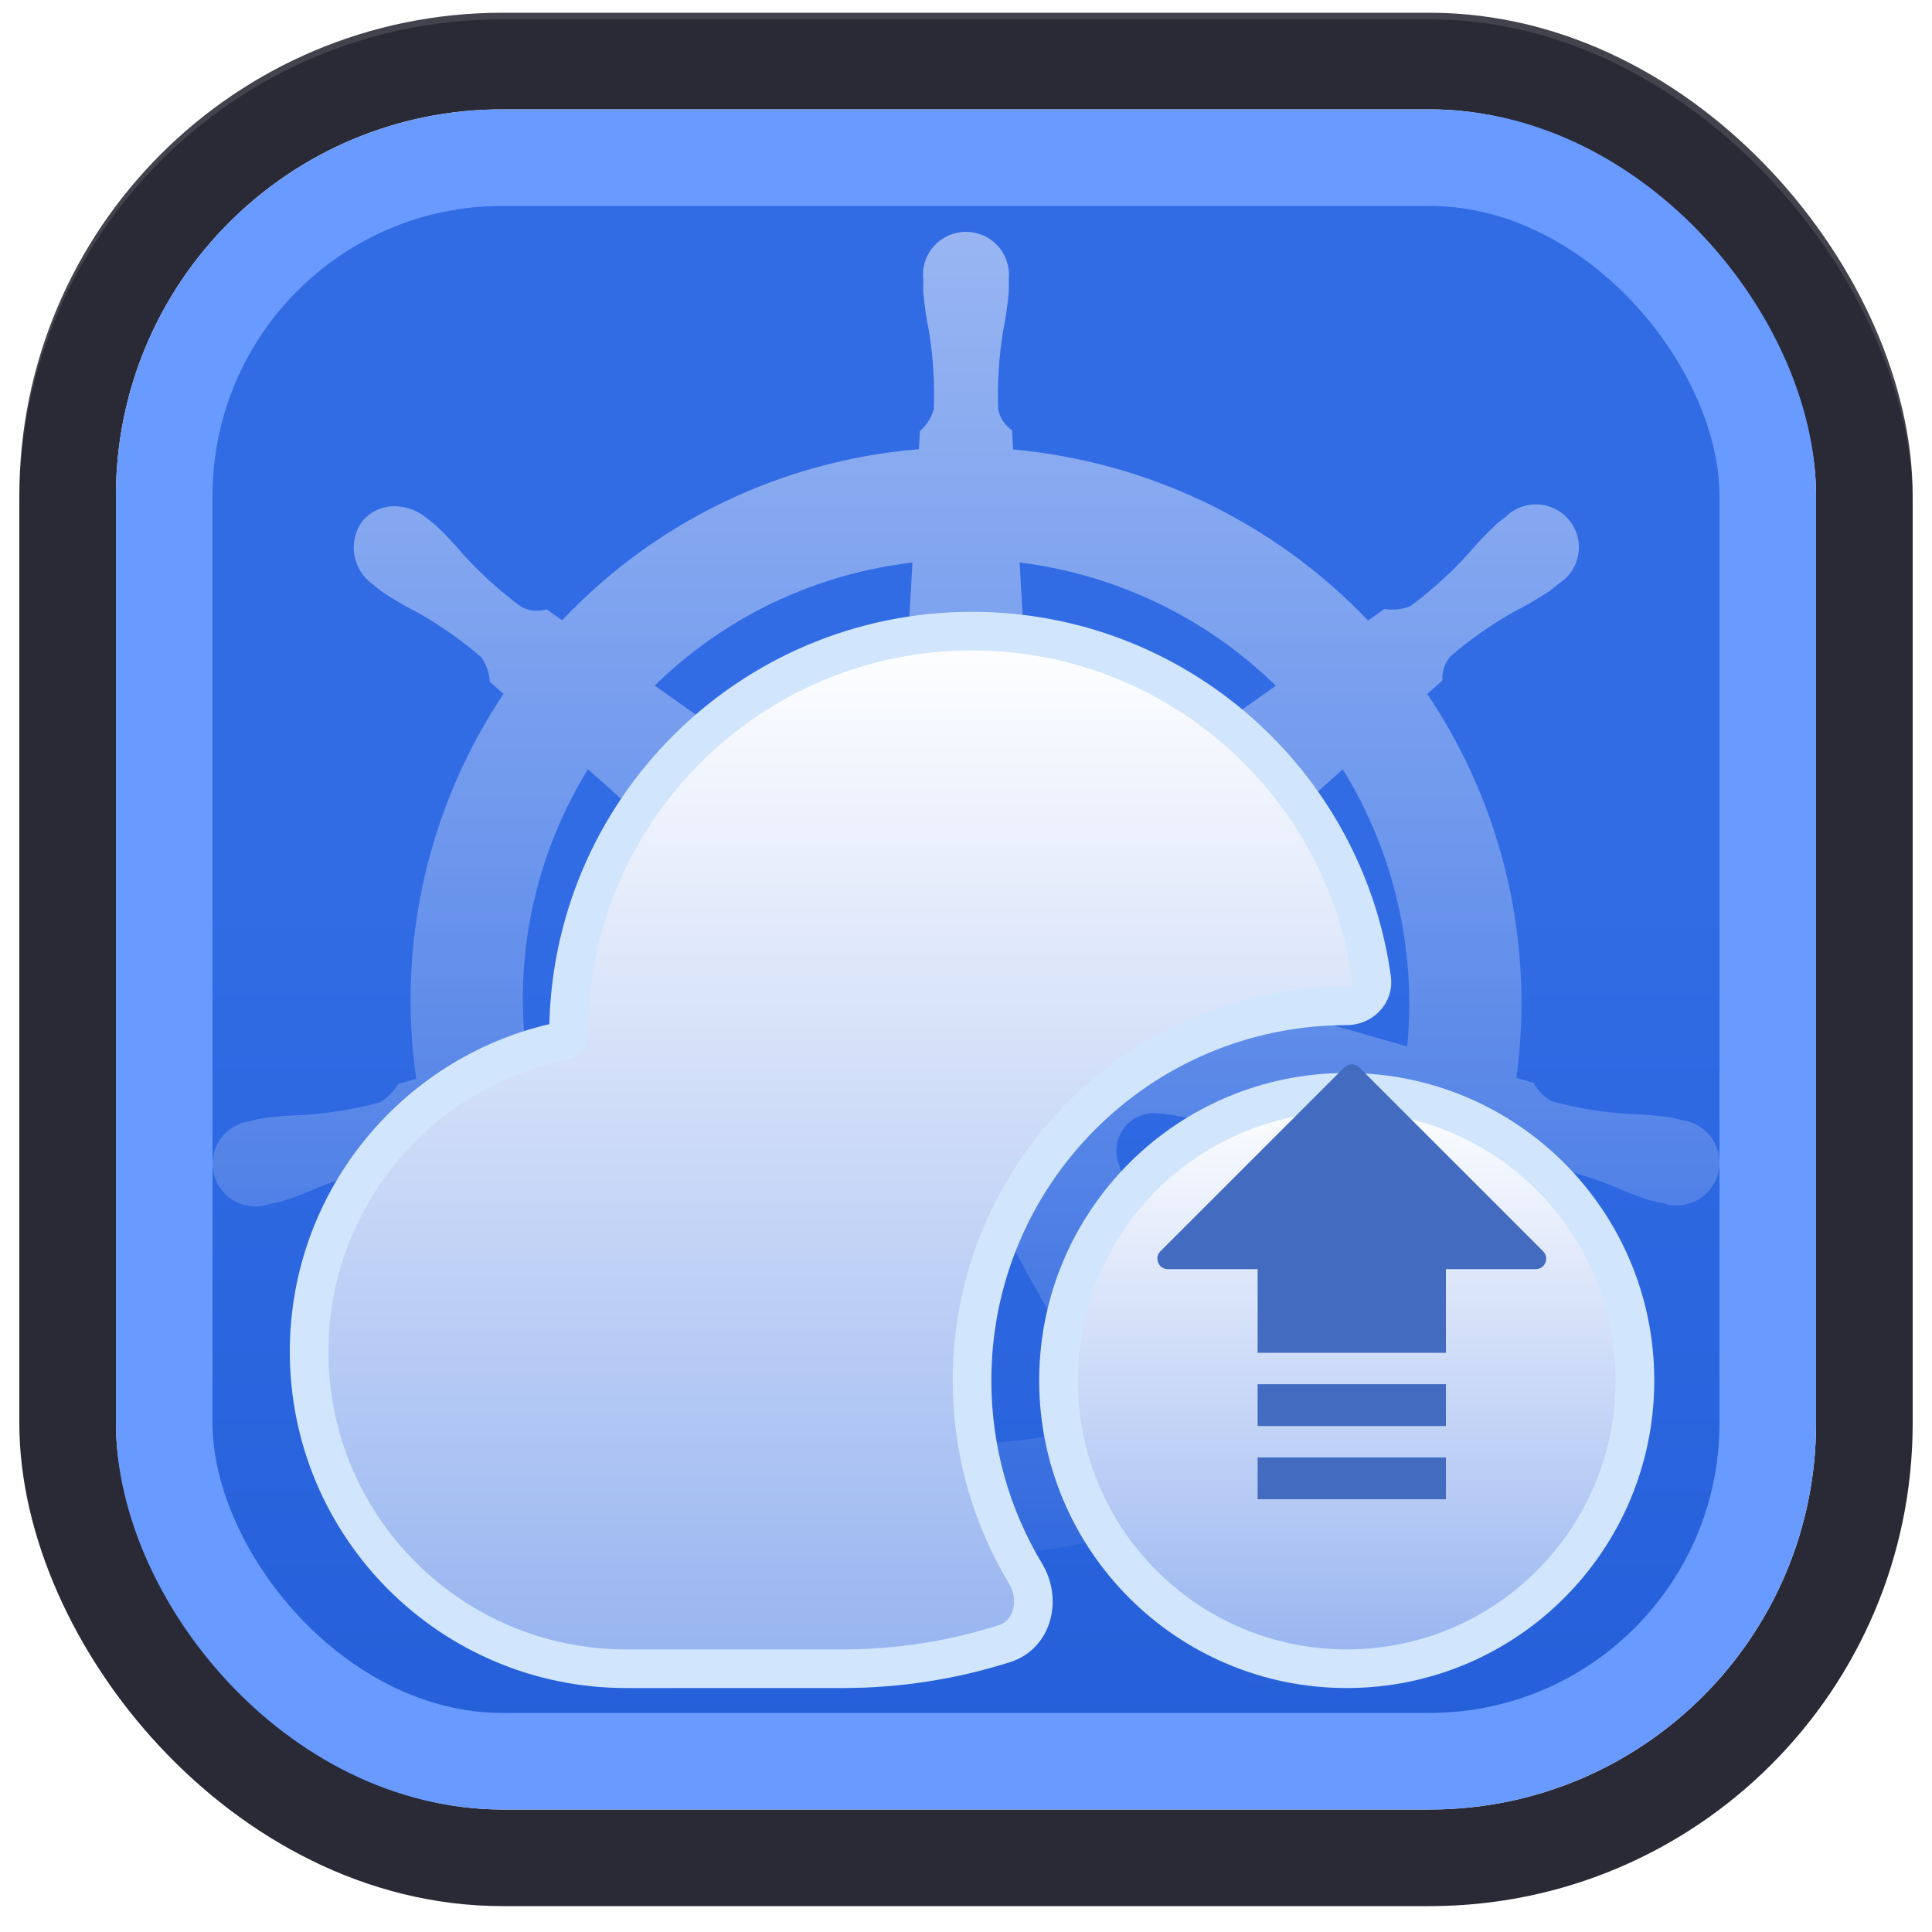 <svg width="100" height="100" viewBox="0 0 100 100" fill="none" xmlns="http://www.w3.org/2000/svg">
<rect x="3.5" y="3.16" width="93" height="93" rx="22.5" stroke="#292A35" stroke-width="5"/>
<rect x="8.5" y="8.16" width="83" height="83" rx="17.5" fill="url(#paint0_linear_4358_1205)" stroke="#699AFF" stroke-width="5"/>
<path d="M87.07 57.983C86.882 57.939 86.612 57.865 86.427 57.831C85.723 57.734 85.015 57.677 84.305 57.66C82.963 57.573 81.633 57.355 80.334 57.011C79.933 56.785 79.603 56.453 79.38 56.052L78.486 55.792C79.441 48.829 77.801 41.758 73.876 35.921C74.104 35.714 74.537 35.332 74.66 35.219C74.629 34.764 74.778 34.316 75.075 33.969C76.095 33.095 77.198 32.322 78.367 31.662C79.001 31.341 79.615 30.983 80.207 30.591C80.35 30.486 80.545 30.318 80.694 30.199C80.957 30.032 81.182 29.811 81.354 29.552C81.526 29.293 81.641 29 81.693 28.693C81.744 28.386 81.73 28.072 81.652 27.771C81.574 27.47 81.433 27.188 81.239 26.945C81.044 26.702 80.801 26.502 80.524 26.358C80.248 26.215 79.944 26.131 79.632 26.112C79.321 26.094 79.009 26.14 78.717 26.25C78.425 26.359 78.159 26.528 77.937 26.746C77.786 26.865 77.581 27.021 77.446 27.137C76.929 27.623 76.441 28.138 75.984 28.68C75.079 29.672 74.079 30.574 72.999 31.373C72.574 31.546 72.109 31.596 71.656 31.519L70.814 32.119C65.967 27.045 59.438 23.898 52.44 23.264C52.419 22.97 52.394 22.439 52.386 22.278C52.01 22.018 51.751 21.622 51.664 21.174C51.617 19.834 51.701 18.492 51.915 17.169C52.056 16.475 52.156 15.775 52.216 15.07C52.223 14.892 52.213 14.633 52.213 14.441C52.244 14.133 52.21 13.821 52.112 13.526C52.015 13.232 51.857 12.96 51.649 12.73C51.44 12.5 51.185 12.316 50.901 12.191C50.617 12.065 50.309 12 49.998 12C49.687 12 49.379 12.066 49.095 12.191C48.811 12.318 48.556 12.502 48.348 12.732C48.139 12.962 47.981 13.233 47.885 13.528C47.788 13.823 47.754 14.135 47.785 14.444C47.785 14.464 47.79 14.484 47.791 14.505C47.788 14.688 47.779 14.91 47.785 15.07C47.846 15.776 47.947 16.477 48.087 17.171C48.3 18.494 48.382 19.835 48.334 21.175C48.208 21.616 47.959 22.012 47.615 22.317L47.563 23.251C46.216 23.362 44.879 23.567 43.561 23.865C38.024 25.113 32.988 27.983 29.098 32.106C28.829 31.921 28.562 31.733 28.298 31.54C27.86 31.671 27.388 31.625 26.984 31.413C25.903 30.616 24.904 29.715 23.999 28.724C23.544 28.182 23.057 27.667 22.543 27.18C22.408 27.065 22.202 26.908 22.051 26.788C21.612 26.435 21.071 26.232 20.508 26.207C20.173 26.19 19.839 26.251 19.532 26.387C19.226 26.522 18.956 26.728 18.744 26.987C18.385 27.491 18.241 28.116 18.343 28.726C18.445 29.336 18.785 29.881 19.288 30.242L19.322 30.266C19.467 30.384 19.645 30.535 19.78 30.633C20.37 31.025 20.983 31.383 21.615 31.705C22.785 32.365 23.887 33.138 24.907 34.013C25.171 34.388 25.326 34.829 25.352 35.286L26.061 35.918C22.146 41.776 20.538 48.869 21.544 55.837L20.617 56.105C20.375 56.491 20.05 56.817 19.666 57.061C18.367 57.407 17.039 57.625 15.698 57.714C14.987 57.73 14.278 57.787 13.574 57.884C13.404 57.916 13.168 57.975 12.983 58.021L12.964 58.025L12.932 58.035C12.626 58.075 12.331 58.179 12.067 58.339C11.802 58.499 11.575 58.713 11.398 58.966C11.222 59.219 11.1 59.507 11.041 59.809C10.982 60.112 10.987 60.424 11.056 60.725C11.124 61.025 11.255 61.309 11.44 61.556C11.625 61.803 11.859 62.009 12.128 62.161C12.398 62.313 12.696 62.407 13.003 62.437C13.311 62.468 13.622 62.434 13.916 62.337L13.949 62.332C13.963 62.329 13.976 62.322 13.991 62.319C14.173 62.277 14.403 62.234 14.563 62.19C15.239 61.975 15.902 61.722 16.549 61.431C17.796 60.93 19.088 60.55 20.408 60.298C20.866 60.327 21.307 60.482 21.681 60.747L22.646 60.582C24.812 67.258 29.353 72.913 35.412 76.479L35.009 77.442C35.197 77.83 35.265 78.264 35.207 78.691C34.655 79.949 33.984 81.151 33.203 82.282C32.774 82.847 32.377 83.436 32.016 84.046C31.928 84.212 31.816 84.467 31.732 84.641C31.572 84.906 31.47 85.202 31.431 85.509C31.393 85.816 31.42 86.128 31.509 86.424C31.599 86.72 31.75 86.995 31.952 87.229C32.155 87.464 32.404 87.653 32.684 87.786C32.965 87.919 33.27 87.991 33.58 87.999C33.89 88.007 34.198 87.951 34.485 87.832C34.772 87.715 35.031 87.538 35.245 87.314C35.459 87.09 35.624 86.824 35.729 86.533L35.733 86.529V86.523C35.817 86.351 35.936 86.124 36.007 85.963C36.259 85.301 36.472 84.625 36.645 83.939C37.028 82.543 37.605 81.208 38.359 79.972C38.623 79.725 38.956 79.564 39.314 79.508L39.816 78.603C46.387 81.123 53.659 81.142 60.243 78.655C60.383 78.905 60.645 79.383 60.715 79.504C61.167 79.576 61.573 79.822 61.845 80.189C62.472 81.374 62.981 82.618 63.365 83.901C63.54 84.588 63.755 85.263 64.008 85.925C64.079 86.088 64.196 86.317 64.281 86.491C64.386 86.782 64.551 87.049 64.765 87.273C64.979 87.497 65.237 87.674 65.524 87.792C65.811 87.911 66.119 87.968 66.43 87.96C66.74 87.953 67.045 87.881 67.326 87.748C67.606 87.616 67.856 87.427 68.058 87.192C68.261 86.958 68.413 86.684 68.503 86.388C68.593 86.092 68.62 85.78 68.582 85.473C68.544 85.166 68.443 84.87 68.283 84.604C68.199 84.43 68.082 84.175 67.995 84.01C67.634 83.401 67.237 82.813 66.808 82.25C66.041 81.148 65.383 79.974 64.845 78.745C64.728 78.305 64.789 77.837 65.015 77.442C64.874 77.153 64.75 76.856 64.646 76.551C70.725 72.956 75.266 67.257 77.406 60.54C77.693 60.585 78.192 60.672 78.354 60.705C78.691 60.397 79.135 60.232 79.592 60.246C80.912 60.498 82.205 60.877 83.452 61.379C84.099 61.672 84.762 61.927 85.439 62.144C85.599 62.186 85.827 62.225 86.01 62.266C86.026 62.27 86.039 62.276 86.054 62.28L86.085 62.285C86.379 62.381 86.69 62.415 86.997 62.385C87.305 62.354 87.603 62.26 87.872 62.108C88.141 61.957 88.375 61.751 88.56 61.503C88.745 61.256 88.875 60.973 88.944 60.673C89.013 60.372 89.018 60.061 88.96 59.758C88.901 59.455 88.779 59.168 88.603 58.915C88.427 58.662 88.199 58.448 87.935 58.288C87.671 58.127 87.377 58.023 87.07 57.983ZM66.038 35.493L56.578 42.183L56.544 42.167C56.259 42.375 55.923 42.501 55.572 42.533C55.221 42.566 54.867 42.502 54.549 42.35C54.231 42.197 53.96 41.962 53.765 41.668C53.571 41.375 53.459 41.034 53.443 40.683L53.433 40.677L52.775 29.114C57.778 29.733 62.437 31.975 66.037 35.493H66.038ZM48.216 48.169H51.777L53.99 50.929L53.197 54.371L49.999 55.906L46.792 54.368L45.997 50.924L48.216 48.169ZM44.867 29.519C45.647 29.344 46.435 29.209 47.229 29.114L46.571 40.695L46.522 40.718C46.507 41.07 46.397 41.411 46.203 41.705C46.01 41.999 45.739 42.235 45.422 42.389C45.104 42.542 44.75 42.606 44.399 42.575C44.047 42.543 43.711 42.417 43.426 42.21L43.407 42.221L33.886 35.487C36.917 32.515 40.72 30.448 44.867 29.519ZM30.433 39.815L39.126 47.57L39.116 47.617C39.383 47.848 39.581 48.147 39.691 48.482C39.8 48.817 39.816 49.176 39.738 49.519C39.659 49.862 39.488 50.178 39.244 50.432C38.999 50.687 38.69 50.87 38.349 50.963L38.341 51L27.198 54.207C26.642 49.185 27.781 44.12 30.433 39.815ZM42.072 60.417L37.645 71.088C33.395 68.374 30.162 64.338 28.447 59.605L39.872 57.67L39.892 57.695C40.018 57.671 40.146 57.66 40.274 57.661C40.595 57.666 40.909 57.749 41.19 57.904C41.47 58.059 41.708 58.28 41.882 58.548C42.057 58.816 42.162 59.123 42.19 59.441C42.217 59.76 42.165 60.08 42.039 60.374L42.072 60.417ZM55.14 74.139C50.998 75.087 46.673 74.865 42.649 73.499L48.268 63.365H48.278C48.445 63.055 48.693 62.796 48.995 62.616C49.298 62.435 49.644 62.34 49.996 62.34C50.349 62.339 50.695 62.434 50.998 62.614C51.301 62.794 51.549 63.052 51.717 63.362H51.759L57.392 73.513C56.661 73.757 55.91 73.966 55.14 74.14V74.139ZM62.4 71.131L57.927 60.351L57.941 60.331C57.742 59.87 57.73 59.351 57.906 58.881C58.082 58.411 58.433 58.026 58.886 57.808C59.12 57.694 59.374 57.628 59.634 57.615C59.784 57.608 59.935 57.619 60.082 57.648L60.102 57.624L71.629 59.567C69.927 64.338 66.68 68.406 62.4 71.131ZM72.839 54.17L61.64 50.952L61.63 50.905C61.289 50.812 60.981 50.628 60.737 50.373C60.494 50.119 60.323 49.804 60.245 49.461C60.166 49.117 60.182 48.76 60.291 48.425C60.4 48.09 60.598 47.791 60.864 47.56L60.859 47.537L69.504 39.82C72.152 44.114 73.322 49.152 72.839 54.17L72.839 54.17Z" fill="url(#paint1_linear_4358_1205)"/>
<g filter="url(#filter0_d_4358_1205)">
<path d="M51.995 80.406C53.474 79.934 53.885 78.114 53.084 76.784C51.325 73.865 50.312 70.445 50.312 66.788C50.312 56.077 58.995 47.394 69.706 47.394V47.394C70.469 47.394 71.106 46.764 71.002 46.009C69.6 35.836 60.871 28 50.312 28C38.778 28 29.427 37.351 29.427 48.886V48.886C29.427 49.042 29.315 49.176 29.162 49.207C21.655 50.715 16 57.345 16 65.296C16 74.359 23.347 81.706 32.41 81.706H43.599C46.527 81.706 49.348 81.251 51.995 80.406Z" fill="url(#paint2_linear_4358_1205)"/>
<path d="M51.995 80.406C53.474 79.934 53.885 78.114 53.084 76.784C51.325 73.865 50.312 70.445 50.312 66.788C50.312 56.077 58.995 47.394 69.706 47.394V47.394C70.469 47.394 71.106 46.764 71.002 46.009C69.6 35.836 60.871 28 50.312 28C38.778 28 29.427 37.351 29.427 48.886V48.886C29.427 49.042 29.315 49.176 29.162 49.207C21.655 50.715 16 57.345 16 65.296C16 74.359 23.347 81.706 32.41 81.706H43.599C46.527 81.706 49.348 81.251 51.995 80.406Z" stroke="#D1E6FC" stroke-width="2" stroke-linejoin="round"/>
</g>
<g filter="url(#filter1_d_4358_1205)">
<path fill-rule="evenodd" clip-rule="evenodd" d="M69.707 81.706C77.946 81.706 84.625 75.026 84.625 66.787C84.625 58.548 77.946 51.869 69.707 51.869C61.467 51.869 54.788 58.548 54.788 66.787C54.788 75.026 61.467 81.706 69.707 81.706Z" fill="url(#paint3_linear_4358_1205)"/>
<path fill-rule="evenodd" clip-rule="evenodd" d="M69.707 81.706C77.946 81.706 84.625 75.026 84.625 66.787C84.625 58.548 77.946 51.869 69.707 51.869C61.467 51.869 54.788 58.548 54.788 66.787C54.788 75.026 61.467 81.706 69.707 81.706Z" stroke="#D1E6FC" stroke-width="2" stroke-linejoin="round"/>
</g>
<path d="M70.351 55.244C70.139 55.033 69.796 55.033 69.585 55.244L60.063 64.766C59.722 65.107 59.964 65.69 60.446 65.69H65.095V70.022H74.841V65.69H79.49C79.972 65.69 80.214 65.107 79.873 64.766L70.351 55.244Z" fill="#436CC1"/>
<path d="M74.841 71.646H65.095V73.812H74.841V71.646Z" fill="#436CC1"/>
<path d="M74.841 75.436H65.095V77.602H74.841V75.436Z" fill="#436CC1"/>
<rect x="0.5" y="0.5" width="99" height="99" rx="25.5" stroke="white" stroke-opacity="0.12"/>
<defs>
<filter id="filter0_d_4358_1205" x="10.333" y="27" width="66.347" height="65.04" filterUnits="userSpaceOnUse" color-interpolation-filters="sRGB">
<feFlood flood-opacity="0" result="BackgroundImageFix"/>
<feColorMatrix in="SourceAlpha" type="matrix" values="0 0 0 0 0 0 0 0 0 0 0 0 0 0 0 0 0 0 127 0" result="hardAlpha"/>
<feOffset dy="4.667"/>
<feGaussianBlur stdDeviation="2.333"/>
<feComposite in2="hardAlpha" operator="out"/>
<feColorMatrix type="matrix" values="0 0 0 0 0 0 0 0 0 0 0 0 0 0 0 0 0 0 0.25 0"/>
<feBlend mode="normal" in2="BackgroundImageFix" result="effect1_dropShadow_4358_1205"/>
<feBlend mode="normal" in="SourceGraphic" in2="effect1_dropShadow_4358_1205" result="shape"/>
</filter>
<filter id="filter1_d_4358_1205" x="49.121" y="50.869" width="41.17" height="41.17" filterUnits="userSpaceOnUse" color-interpolation-filters="sRGB">
<feFlood flood-opacity="0" result="BackgroundImageFix"/>
<feColorMatrix in="SourceAlpha" type="matrix" values="0 0 0 0 0 0 0 0 0 0 0 0 0 0 0 0 0 0 127 0" result="hardAlpha"/>
<feOffset dy="4.667"/>
<feGaussianBlur stdDeviation="2.333"/>
<feComposite in2="hardAlpha" operator="out"/>
<feColorMatrix type="matrix" values="0 0 0 0 0 0 0 0 0 0 0 0 0 0 0 0 0 0 0.25 0"/>
<feBlend mode="normal" in2="BackgroundImageFix" result="effect1_dropShadow_4358_1205"/>
<feBlend mode="normal" in="SourceGraphic" in2="effect1_dropShadow_4358_1205" result="shape"/>
</filter>
<linearGradient id="paint0_linear_4358_1205" x1="50" y1="5.66" x2="50" y2="93.66" gradientUnits="userSpaceOnUse">
<stop stop-color="#326CE5"/>
<stop offset="0.46" stop-color="#326CE5"/>
<stop offset="1" stop-color="#245ED8"/>
</linearGradient>
<linearGradient id="paint1_linear_4358_1205" x1="50" y1="12" x2="50" y2="88" gradientUnits="userSpaceOnUse">
<stop stop-color="white" stop-opacity="0.5"/>
<stop offset="1" stop-color="white" stop-opacity="0"/>
</linearGradient>
<linearGradient id="paint2_linear_4358_1205" x1="43.575" y1="28" x2="43.575" y2="81.706" gradientUnits="userSpaceOnUse">
<stop stop-color="white"/>
<stop offset="1" stop-color="#97B4F0"/>
</linearGradient>
<linearGradient id="paint3_linear_4358_1205" x1="69.707" y1="51.869" x2="69.707" y2="81.706" gradientUnits="userSpaceOnUse">
<stop stop-color="white"/>
<stop offset="1" stop-color="#97B4F0"/>
</linearGradient>
</defs>
</svg>
